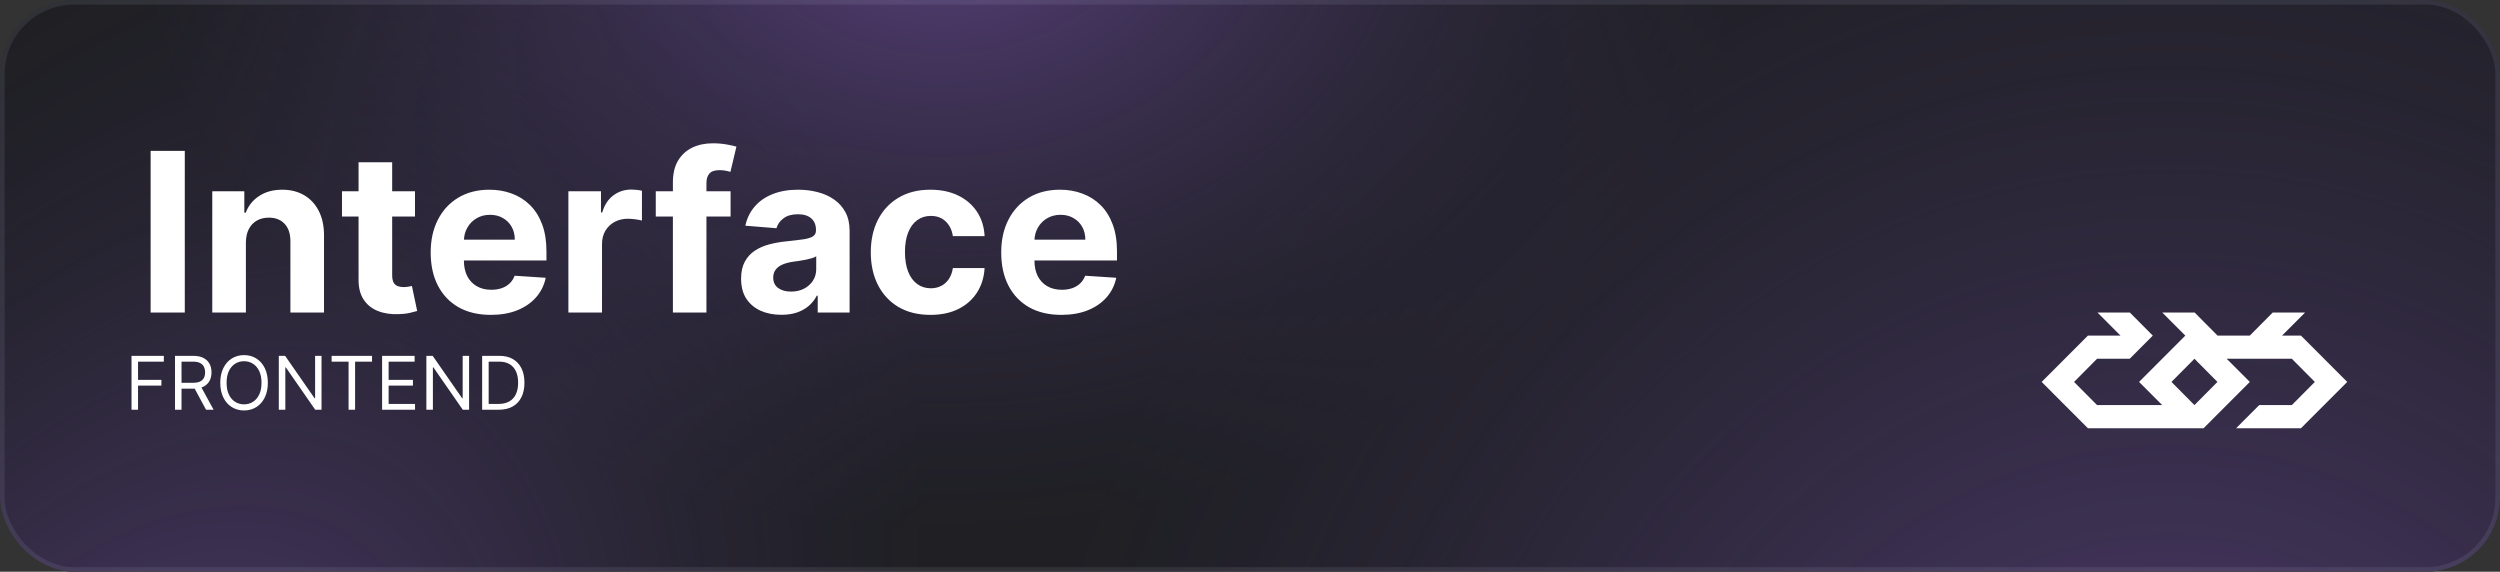 <svg width="1080" height="247" viewBox="0 0 1080 247" fill="none" xmlns="http://www.w3.org/2000/svg">
<rect x="0" y="0" width="1080" height="247" fill="#333333" stroke="none"/>
<g clip-path="url(#clip0_724_282)">
<rect width="1080" height="247" rx="32" fill="#1F1F24"/>
<g opacity="0.6">
<ellipse opacity="0.7" cx="406.5" cy="-52" rx="347.5" ry="281" fill="url(#paint0_radial_724_282)"/>
<ellipse opacity="0.7" cx="45.851" cy="410.766" rx="300.101" ry="490.769" transform="rotate(29.091 45.851 410.766)" fill="url(#paint1_radial_724_282)"/>
<ellipse opacity="0.7" cx="936.084" cy="416.988" rx="501.394" ry="531.613" transform="rotate(5.984 936.084 416.988)" fill="url(#paint2_radial_724_282)"/>
</g>
<g clip-path="url(#clip1_724_282)">
<path d="M994.017 144.981H985.84L995.808 135H981.82L971.912 144.978H957.99L948.075 135H934.087L944.058 144.985L924.078 164.991L934.07 174.995H905.927L895.992 164.991L905.927 154.986H920.025L930.003 144.985L920.085 135H906.097L916.065 144.981H901.983L882 164.991L901.983 185H951.942L971.925 164.991L961.933 154.986H990.077L1000.01 164.991L990.077 174.995H975.978L965.997 185H994.017L1014 164.991L994.017 144.981ZM948.002 174.995L938.067 164.991L948.002 154.986L957.937 164.991L948.002 174.995Z" fill="white"/>
</g>
<path d="M79.829 65.182V135H65.068V65.182H79.829ZM106.224 104.727V135H91.702V82.636H105.543V91.875H106.156C107.315 88.829 109.259 86.421 111.986 84.648C114.713 82.852 118.02 81.954 121.906 81.954C125.543 81.954 128.713 82.75 131.418 84.341C134.122 85.932 136.224 88.204 137.724 91.159C139.224 94.091 139.974 97.591 139.974 101.659V135H125.452V104.25C125.474 101.045 124.656 98.546 122.997 96.75C121.338 94.932 119.054 94.023 116.145 94.023C114.19 94.023 112.463 94.443 110.963 95.284C109.486 96.125 108.327 97.352 107.486 98.966C106.668 100.557 106.247 102.477 106.224 104.727ZM179.273 82.636V93.546H147.739V82.636H179.273ZM154.898 70.091H169.42V118.909C169.42 120.25 169.625 121.295 170.034 122.045C170.443 122.773 171.011 123.284 171.739 123.58C172.489 123.875 173.352 124.023 174.33 124.023C175.011 124.023 175.693 123.966 176.375 123.852C177.057 123.716 177.58 123.614 177.943 123.545L180.227 134.352C179.5 134.58 178.477 134.841 177.159 135.136C175.841 135.455 174.239 135.648 172.352 135.716C168.852 135.852 165.784 135.386 163.148 134.318C160.534 133.25 158.5 131.591 157.045 129.341C155.591 127.091 154.875 124.25 154.898 120.818V70.091ZM212.034 136.023C206.648 136.023 202.011 134.932 198.125 132.75C194.261 130.545 191.284 127.432 189.193 123.409C187.102 119.364 186.057 114.58 186.057 109.057C186.057 103.67 187.102 98.943 189.193 94.875C191.284 90.807 194.227 87.636 198.023 85.364C201.841 83.091 206.318 81.954 211.455 81.954C214.909 81.954 218.125 82.511 221.102 83.625C224.102 84.716 226.716 86.364 228.943 88.568C231.193 90.773 232.943 93.546 234.193 96.886C235.443 100.205 236.068 104.091 236.068 108.545V112.534H191.852V103.534H222.398C222.398 101.443 221.943 99.591 221.034 97.977C220.125 96.364 218.864 95.102 217.25 94.193C215.659 93.261 213.807 92.796 211.693 92.796C209.489 92.796 207.534 93.307 205.83 94.329C204.148 95.329 202.83 96.682 201.875 98.386C200.92 100.068 200.432 101.943 200.409 104.011V112.568C200.409 115.159 200.886 117.398 201.841 119.284C202.818 121.17 204.193 122.625 205.966 123.648C207.739 124.67 209.841 125.182 212.273 125.182C213.886 125.182 215.364 124.955 216.705 124.5C218.045 124.045 219.193 123.364 220.148 122.455C221.102 121.545 221.83 120.432 222.33 119.114L235.761 120C235.08 123.227 233.682 126.045 231.568 128.455C229.477 130.841 226.773 132.705 223.455 134.045C220.159 135.364 216.352 136.023 212.034 136.023ZM245.545 135V82.636H259.625V91.773H260.17C261.125 88.523 262.727 86.068 264.977 84.409C267.227 82.727 269.818 81.886 272.75 81.886C273.477 81.886 274.261 81.932 275.102 82.023C275.943 82.114 276.682 82.239 277.318 82.398V95.284C276.636 95.079 275.693 94.898 274.489 94.739C273.284 94.579 272.182 94.5 271.182 94.5C269.045 94.5 267.136 94.966 265.455 95.898C263.795 96.807 262.477 98.079 261.5 99.716C260.545 101.352 260.068 103.239 260.068 105.375V135H245.545ZM315.611 82.636V93.546H283.293V82.636H315.611ZM290.69 135V78.852C290.69 75.057 291.429 71.909 292.906 69.409C294.406 66.909 296.452 65.034 299.043 63.784C301.634 62.534 304.577 61.909 307.872 61.909C310.099 61.909 312.134 62.08 313.974 62.42C315.838 62.761 317.224 63.068 318.134 63.341L315.543 74.25C314.974 74.068 314.27 73.898 313.429 73.739C312.611 73.579 311.77 73.5 310.906 73.5C308.77 73.5 307.281 74 306.44 75C305.599 75.977 305.179 77.352 305.179 79.125V135H290.69ZM337.54 135.989C334.199 135.989 331.222 135.409 328.608 134.25C325.994 133.068 323.926 131.33 322.403 129.034C320.903 126.716 320.153 123.83 320.153 120.375C320.153 117.466 320.688 115.023 321.756 113.045C322.824 111.068 324.278 109.477 326.119 108.273C327.96 107.068 330.051 106.159 332.392 105.545C334.756 104.932 337.233 104.5 339.824 104.25C342.869 103.932 345.324 103.636 347.188 103.364C349.051 103.068 350.403 102.636 351.244 102.068C352.085 101.5 352.506 100.659 352.506 99.546V99.341C352.506 97.182 351.824 95.511 350.46 94.329C349.119 93.148 347.21 92.557 344.733 92.557C342.119 92.557 340.04 93.136 338.494 94.296C336.949 95.432 335.926 96.864 335.426 98.591L321.994 97.5C322.676 94.318 324.017 91.568 326.017 89.25C328.017 86.909 330.597 85.114 333.756 83.864C336.938 82.591 340.619 81.954 344.801 81.954C347.71 81.954 350.494 82.296 353.153 82.977C355.835 83.659 358.21 84.716 360.278 86.148C362.369 87.579 364.017 89.421 365.222 91.671C366.426 93.898 367.028 96.568 367.028 99.682V135H353.256V127.739H352.847C352.006 129.375 350.881 130.818 349.472 132.068C348.062 133.295 346.369 134.261 344.392 134.966C342.415 135.648 340.131 135.989 337.54 135.989ZM341.699 125.966C343.835 125.966 345.722 125.545 347.358 124.705C348.994 123.841 350.278 122.682 351.21 121.227C352.142 119.773 352.608 118.125 352.608 116.284V110.727C352.153 111.023 351.528 111.295 350.733 111.545C349.96 111.773 349.085 111.989 348.108 112.193C347.131 112.375 346.153 112.545 345.176 112.705C344.199 112.841 343.312 112.966 342.517 113.08C340.813 113.33 339.324 113.727 338.051 114.273C336.778 114.818 335.79 115.557 335.085 116.489C334.381 117.398 334.028 118.534 334.028 119.898C334.028 121.875 334.744 123.386 336.176 124.432C337.631 125.455 339.472 125.966 341.699 125.966ZM401.955 136.023C396.591 136.023 391.977 134.886 388.114 132.614C384.273 130.318 381.318 127.136 379.25 123.068C377.205 119 376.182 114.318 376.182 109.023C376.182 103.659 377.216 98.954 379.284 94.909C381.375 90.841 384.341 87.671 388.182 85.398C392.023 83.102 396.591 81.954 401.886 81.954C406.455 81.954 410.455 82.784 413.886 84.443C417.318 86.102 420.034 88.432 422.034 91.432C424.034 94.432 425.136 97.954 425.341 102H411.636C411.25 99.386 410.227 97.284 408.568 95.693C406.932 94.079 404.784 93.273 402.125 93.273C399.875 93.273 397.909 93.886 396.227 95.114C394.568 96.318 393.273 98.079 392.341 100.398C391.409 102.716 390.943 105.523 390.943 108.818C390.943 112.159 391.398 115 392.307 117.341C393.239 119.682 394.545 121.466 396.227 122.693C397.909 123.92 399.875 124.534 402.125 124.534C403.784 124.534 405.273 124.193 406.591 123.511C407.932 122.83 409.034 121.841 409.898 120.545C410.784 119.227 411.364 117.648 411.636 115.807H425.341C425.114 119.807 424.023 123.33 422.068 126.375C420.136 129.398 417.466 131.761 414.057 133.466C410.648 135.17 406.614 136.023 401.955 136.023ZM458.503 136.023C453.116 136.023 448.48 134.932 444.594 132.75C440.73 130.545 437.753 127.432 435.662 123.409C433.571 119.364 432.526 114.58 432.526 109.057C432.526 103.67 433.571 98.943 435.662 94.875C437.753 90.807 440.696 87.636 444.491 85.364C448.31 83.091 452.787 81.954 457.923 81.954C461.378 81.954 464.594 82.511 467.571 83.625C470.571 84.716 473.185 86.364 475.412 88.568C477.662 90.773 479.412 93.546 480.662 96.886C481.912 100.205 482.537 104.091 482.537 108.545V112.534H438.321V103.534H468.866C468.866 101.443 468.412 99.591 467.503 97.977C466.594 96.364 465.332 95.102 463.719 94.193C462.128 93.261 460.276 92.796 458.162 92.796C455.957 92.796 454.003 93.307 452.298 94.329C450.616 95.329 449.298 96.682 448.344 98.386C447.389 100.068 446.901 101.943 446.878 104.011V112.568C446.878 115.159 447.355 117.398 448.31 119.284C449.287 121.17 450.662 122.625 452.435 123.648C454.207 124.67 456.31 125.182 458.741 125.182C460.355 125.182 461.832 124.955 463.173 124.5C464.514 124.045 465.662 123.364 466.616 122.455C467.571 121.545 468.298 120.432 468.798 119.114L482.23 120C481.548 123.227 480.151 126.045 478.037 128.455C475.946 130.841 473.241 132.705 469.923 134.045C466.628 135.364 462.821 136.023 458.503 136.023Z" fill="white"/>
<path d="M56.818 177V153.727H70.773V156.227H59.636V164.091H69.727V166.591H59.636V177H56.818ZM75.599 177V153.727H83.463C85.281 153.727 86.774 154.038 87.94 154.659C89.107 155.273 89.971 156.117 90.531 157.193C91.092 158.269 91.372 159.492 91.372 160.864C91.372 162.235 91.092 163.451 90.531 164.511C89.971 165.572 89.111 166.405 87.952 167.011C86.793 167.61 85.312 167.909 83.508 167.909H77.145V165.364H83.418C84.66 165.364 85.66 165.182 86.418 164.818C87.183 164.455 87.736 163.939 88.077 163.273C88.425 162.598 88.599 161.795 88.599 160.864C88.599 159.932 88.425 159.117 88.077 158.42C87.728 157.723 87.171 157.186 86.406 156.807C85.641 156.42 84.63 156.227 83.372 156.227H78.418V177H75.599ZM86.554 166.545L92.281 177H89.008L83.372 166.545H86.554ZM115.705 165.364C115.705 167.818 115.261 169.939 114.375 171.727C113.489 173.515 112.273 174.894 110.727 175.864C109.182 176.833 107.417 177.318 105.432 177.318C103.447 177.318 101.682 176.833 100.136 175.864C98.591 174.894 97.375 173.515 96.489 171.727C95.602 169.939 95.159 167.818 95.159 165.364C95.159 162.909 95.602 160.788 96.489 159C97.375 157.212 98.591 155.833 100.136 154.864C101.682 153.894 103.447 153.409 105.432 153.409C107.417 153.409 109.182 153.894 110.727 154.864C112.273 155.833 113.489 157.212 114.375 159C115.261 160.788 115.705 162.909 115.705 165.364ZM112.977 165.364C112.977 163.348 112.64 161.648 111.966 160.261C111.299 158.875 110.394 157.826 109.25 157.114C108.114 156.402 106.841 156.045 105.432 156.045C104.023 156.045 102.746 156.402 101.602 157.114C100.466 157.826 99.561 158.875 98.886 160.261C98.22 161.648 97.886 163.348 97.886 165.364C97.886 167.379 98.22 169.08 98.886 170.466C99.561 171.852 100.466 172.902 101.602 173.614C102.746 174.326 104.023 174.682 105.432 174.682C106.841 174.682 108.114 174.326 109.25 173.614C110.394 172.902 111.299 171.852 111.966 170.466C112.64 169.08 112.977 167.379 112.977 165.364ZM138.898 153.727V177H136.17L123.489 158.727H123.261V177H120.443V153.727H123.17L135.898 172.045H136.125V153.727H138.898ZM143.264 156.227V153.727H160.719V156.227H153.401V177H150.582V156.227H143.264ZM165.068 177V153.727H179.114V156.227H167.886V164.091H178.386V166.591H167.886V174.5H179.295V177H165.068ZM202.648 153.727V177H199.92L187.239 158.727H187.011V177H184.193V153.727H186.92L199.648 172.045H199.875V153.727H202.648ZM215.469 177H208.287V153.727H215.787C218.045 153.727 219.976 154.193 221.582 155.125C223.188 156.049 224.42 157.379 225.276 159.114C226.132 160.841 226.56 162.909 226.56 165.318C226.56 167.742 226.128 169.83 225.264 171.58C224.401 173.322 223.143 174.663 221.491 175.602C219.84 176.534 217.832 177 215.469 177ZM211.105 174.5H215.287C217.211 174.5 218.806 174.129 220.071 173.386C221.336 172.644 222.279 171.587 222.901 170.216C223.522 168.845 223.832 167.212 223.832 165.318C223.832 163.439 223.526 161.822 222.912 160.466C222.298 159.102 221.382 158.057 220.162 157.33C218.942 156.595 217.423 156.227 215.605 156.227H211.105V174.5Z" fill="white"/>
</g>
<rect x="1" y="1" width="1078" height="245" rx="31" stroke="#CFCFE7" stroke-opacity="0.1" stroke-width="2"/>
<defs>
<radialGradient id="paint0_radial_724_282" cx="0" cy="0" r="1" gradientUnits="userSpaceOnUse" gradientTransform="translate(406.5 -52) rotate(90) scale(281 347.5)">
<stop stop-color="#AF71FF"/>
<stop offset="1" stop-color="#4C3F78" stop-opacity="0"/>
</radialGradient>
<radialGradient id="paint1_radial_724_282" cx="0" cy="0" r="1" gradientUnits="userSpaceOnUse" gradientTransform="translate(45.851 410.766) rotate(90) scale(490.769 300.101)">
<stop stop-color="#AF71FF"/>
<stop offset="1" stop-color="#4C3F78" stop-opacity="0"/>
</radialGradient>
<radialGradient id="paint2_radial_724_282" cx="0" cy="0" r="1" gradientUnits="userSpaceOnUse" gradientTransform="translate(936.084 416.988) rotate(90) scale(531.613 501.394)">
<stop stop-color="#AF71FF"/>
<stop offset="1" stop-color="#4C3F78" stop-opacity="0"/>
</radialGradient>
<clipPath id="clip0_724_282">
<rect width="1080" height="247" rx="32" fill="white"/>
</clipPath>
<clipPath id="clip1_724_282">
<rect width="132" height="50" fill="white" transform="translate(882 135)"/>
</clipPath>
</defs>
</svg>
